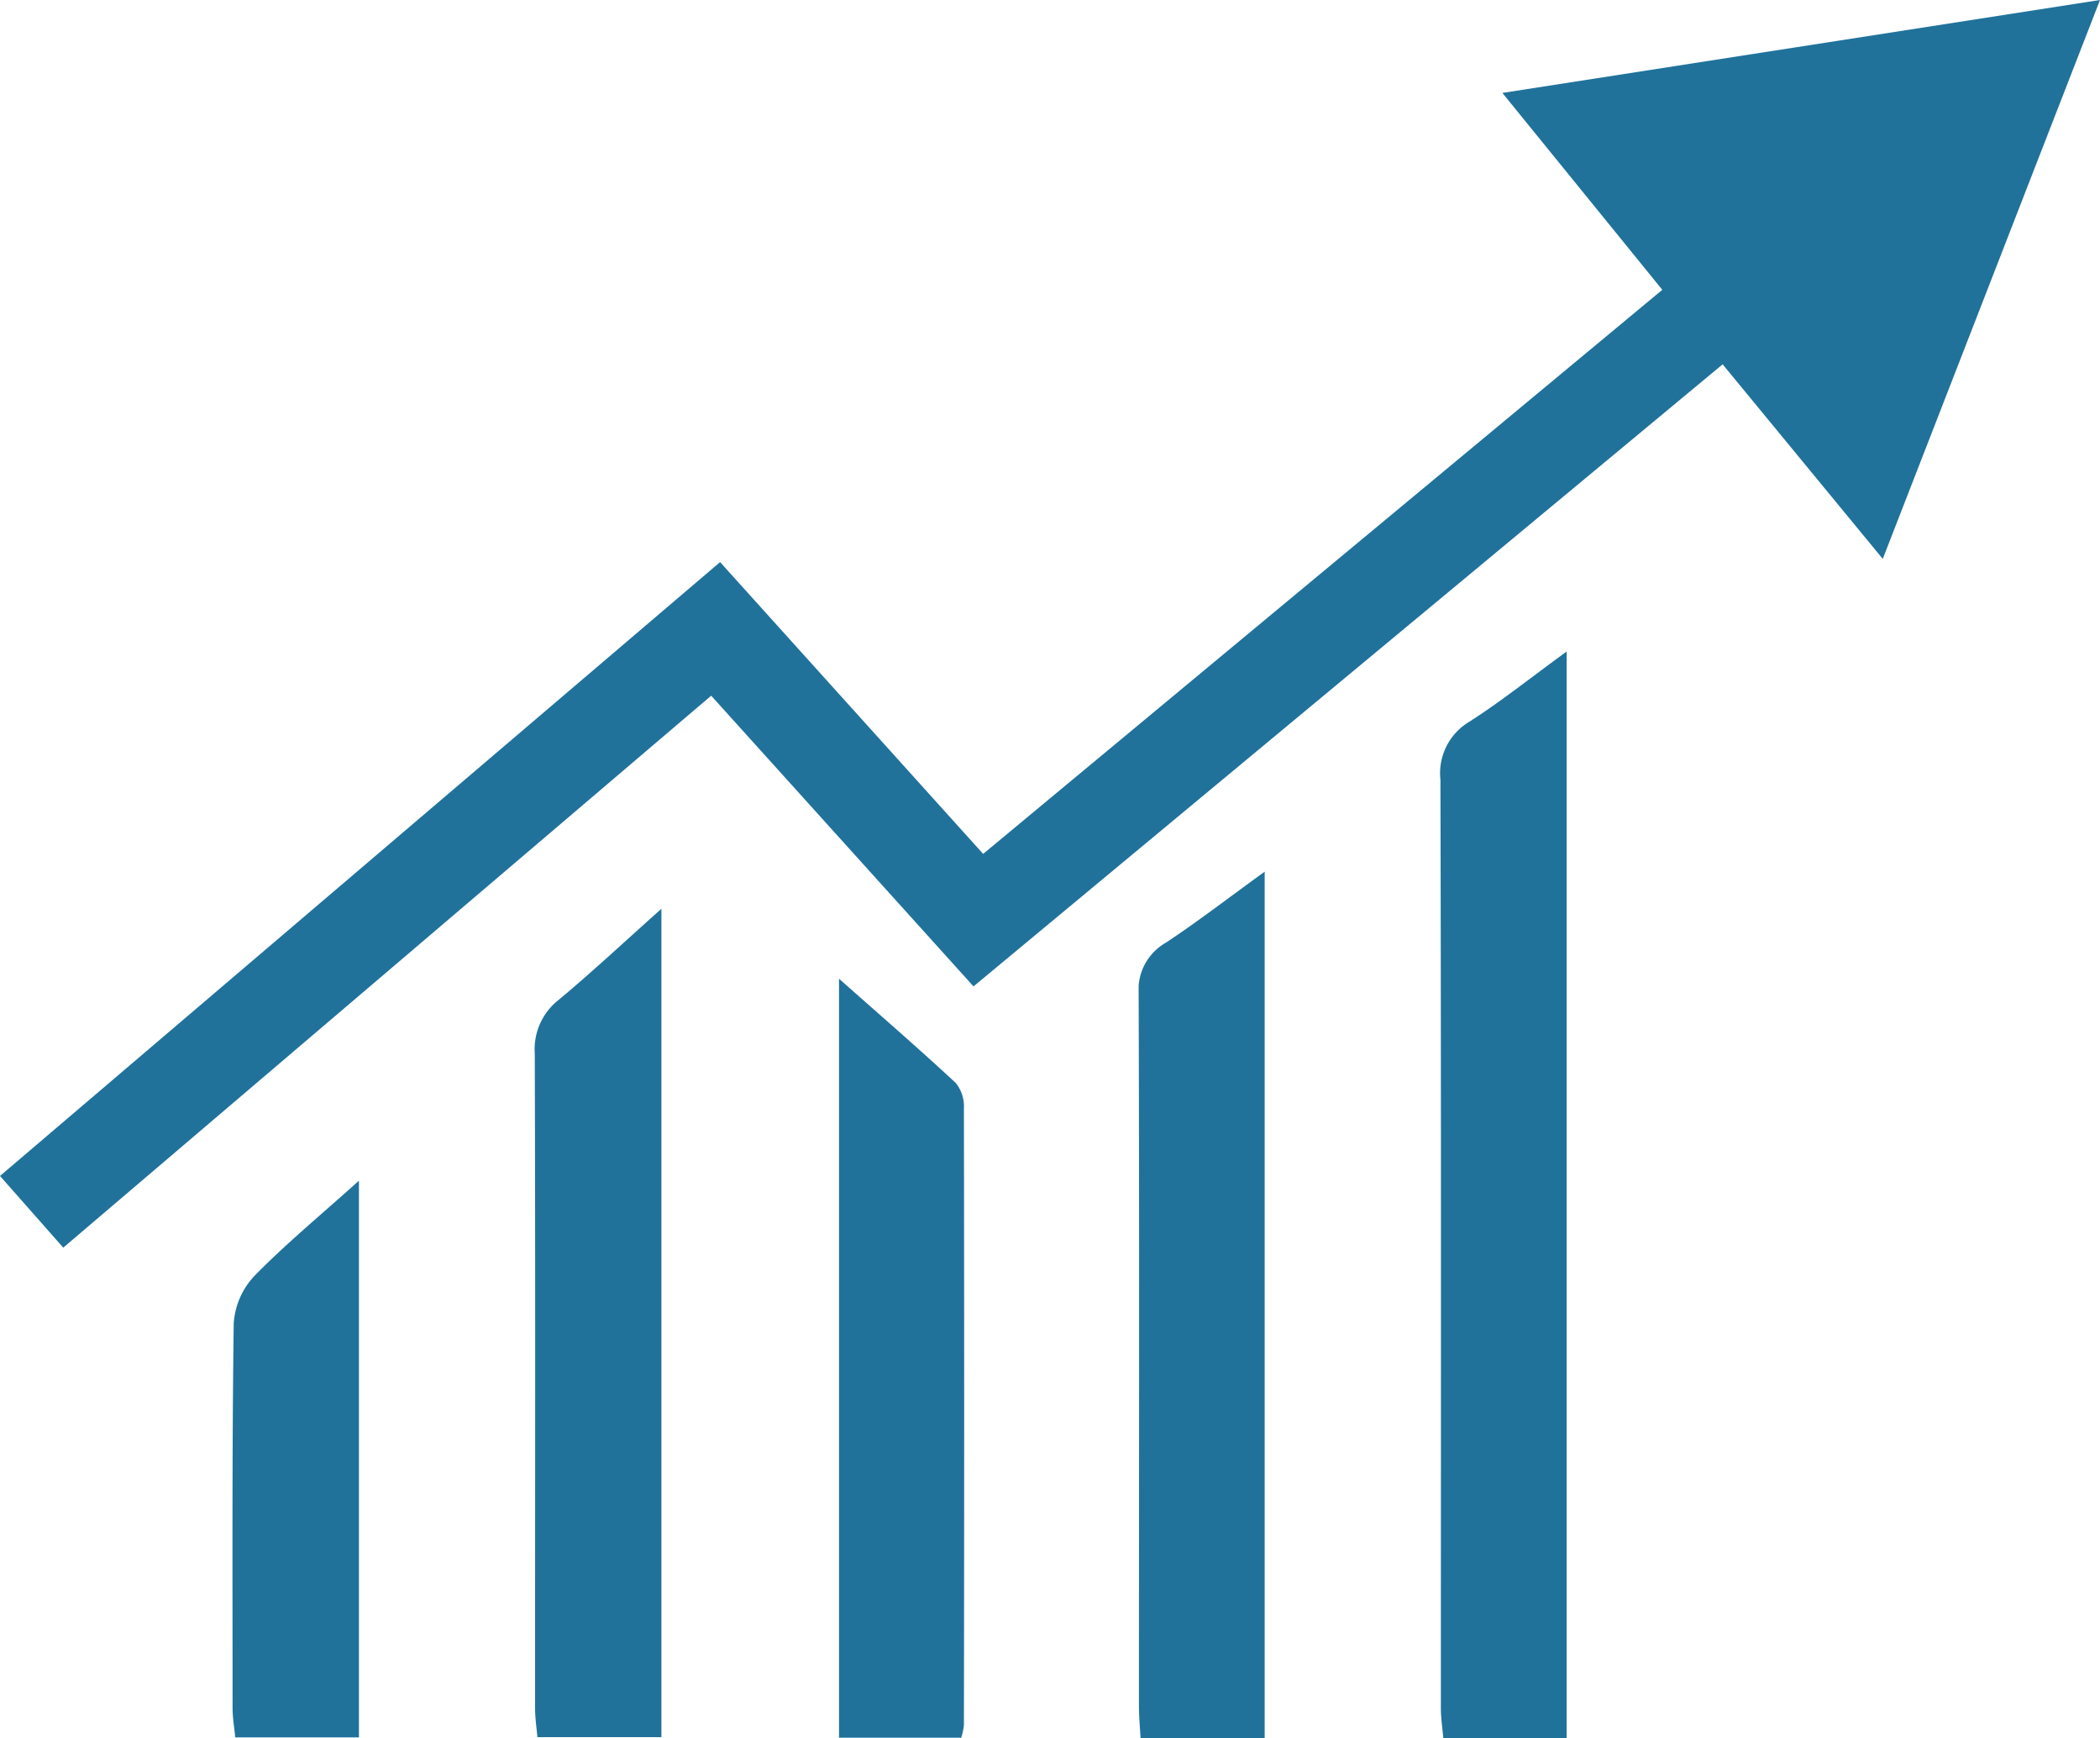 <svg xmlns="http://www.w3.org/2000/svg" xmlns:xlink="http://www.w3.org/1999/xlink" width="61.354" height="50.784" viewBox="0 0 61.354 50.784">
  <defs>
    <clipPath id="clip-path">
      <path id="Clip_2" data-name="Clip 2" d="M0,0H61.354V36.451H0Z" transform="translate(0 0.011)" fill="none"/>
    </clipPath>
    <clipPath id="clip-path-2">
      <path id="Clip_7" data-name="Clip 7" d="M0,0H3.682V25.316H0Z" transform="translate(0.086 0.081)" fill="none"/>
    </clipPath>
  </defs>
  <g id="Group_15" data-name="Group 15" transform="translate(0 -0.205)">
    <g id="Group_3" data-name="Group 3" transform="translate(0 0.194)">
      <path id="Clip_2-2" data-name="Clip 2" d="M0,0H61.354V36.451H0Z" transform="translate(0 0.011)" fill="none"/>
      <g id="Group_3-2" data-name="Group 3" clip-path="url(#clip-path)">
        <path id="Fill_1" data-name="Fill 1" d="M48.566,8.467,43.894,2.715,61.354,0,55.007,16.328l-4.678-5.684L28.442,28.818l-7.664-8.493L1.848,36.451,0,34.356,21.038,16.422l7.686,8.525L48.566,8.467" transform="translate(0 0.011)" fill="#20729b"/>
      </g>
    </g>
    <path id="Fill_4" data-name="Fill 4" d="M3.687,0V31.747H.084c-.024-.284-.071-.577-.071-.869,0-9.045.01-18.091-.013-27.136A1.748,1.748,0,0,1,.847,2.049C1.763,1.463,2.616.78,3.687,0" transform="translate(42.084 19.24)" fill="#20729b"/>
    <g id="Group_8" data-name="Group 8" transform="translate(33.181 25.591)">
      <path id="Clip_7-2" data-name="Clip 7" d="M0,0H3.682V25.316H0Z" transform="translate(0.086 0.081)" fill="none"/>
      <g id="Group_8-2" data-name="Group 8" clip-path="url(#clip-path-2)">
        <path id="Fill_6" data-name="Fill 6" d="M3.682,0V25.316H.055C.039,25,.008,24.671.009,24.345.009,17.421.024,10.5,0,3.571a1.583,1.583,0,0,1,.8-1.5C1.729,1.457,2.613.772,3.682,0" transform="translate(0.086 0.081)" fill="#20729b"/>
      </g>
    </g>
    <path id="Fill_9" data-name="Fill 9" d="M3.7,0V24.207H.077c-.022-.258-.067-.55-.068-.841C.008,16.989.021,10.613,0,4.237A1.833,1.833,0,0,1,.706,2.66c.962-.8,1.871-1.654,3-2.66" transform="translate(15.624 26.75)" fill="#20729b"/>
    <path id="Fill_11" data-name="Fill 11" d="M0,0C1.252,1.11,2.352,2.06,3.415,3.05a1.1,1.1,0,0,1,.234.739q.015,9.01,0,18.021a2.094,2.094,0,0,1-.078.365H0Z" transform="translate(24.513 28.799)" fill="#20729b"/>
    <path id="Fill_13" data-name="Fill 13" d="M3.692,0V16.265H.078C.053,15.99,0,15.7,0,15.407c0-3.749-.018-7.5.034-11.247A2.232,2.232,0,0,1,.644,2.777c.9-.921,1.9-1.744,3.048-2.777" transform="translate(6.795 34.699)" fill="#20729b"/>
  </g>
</svg>
